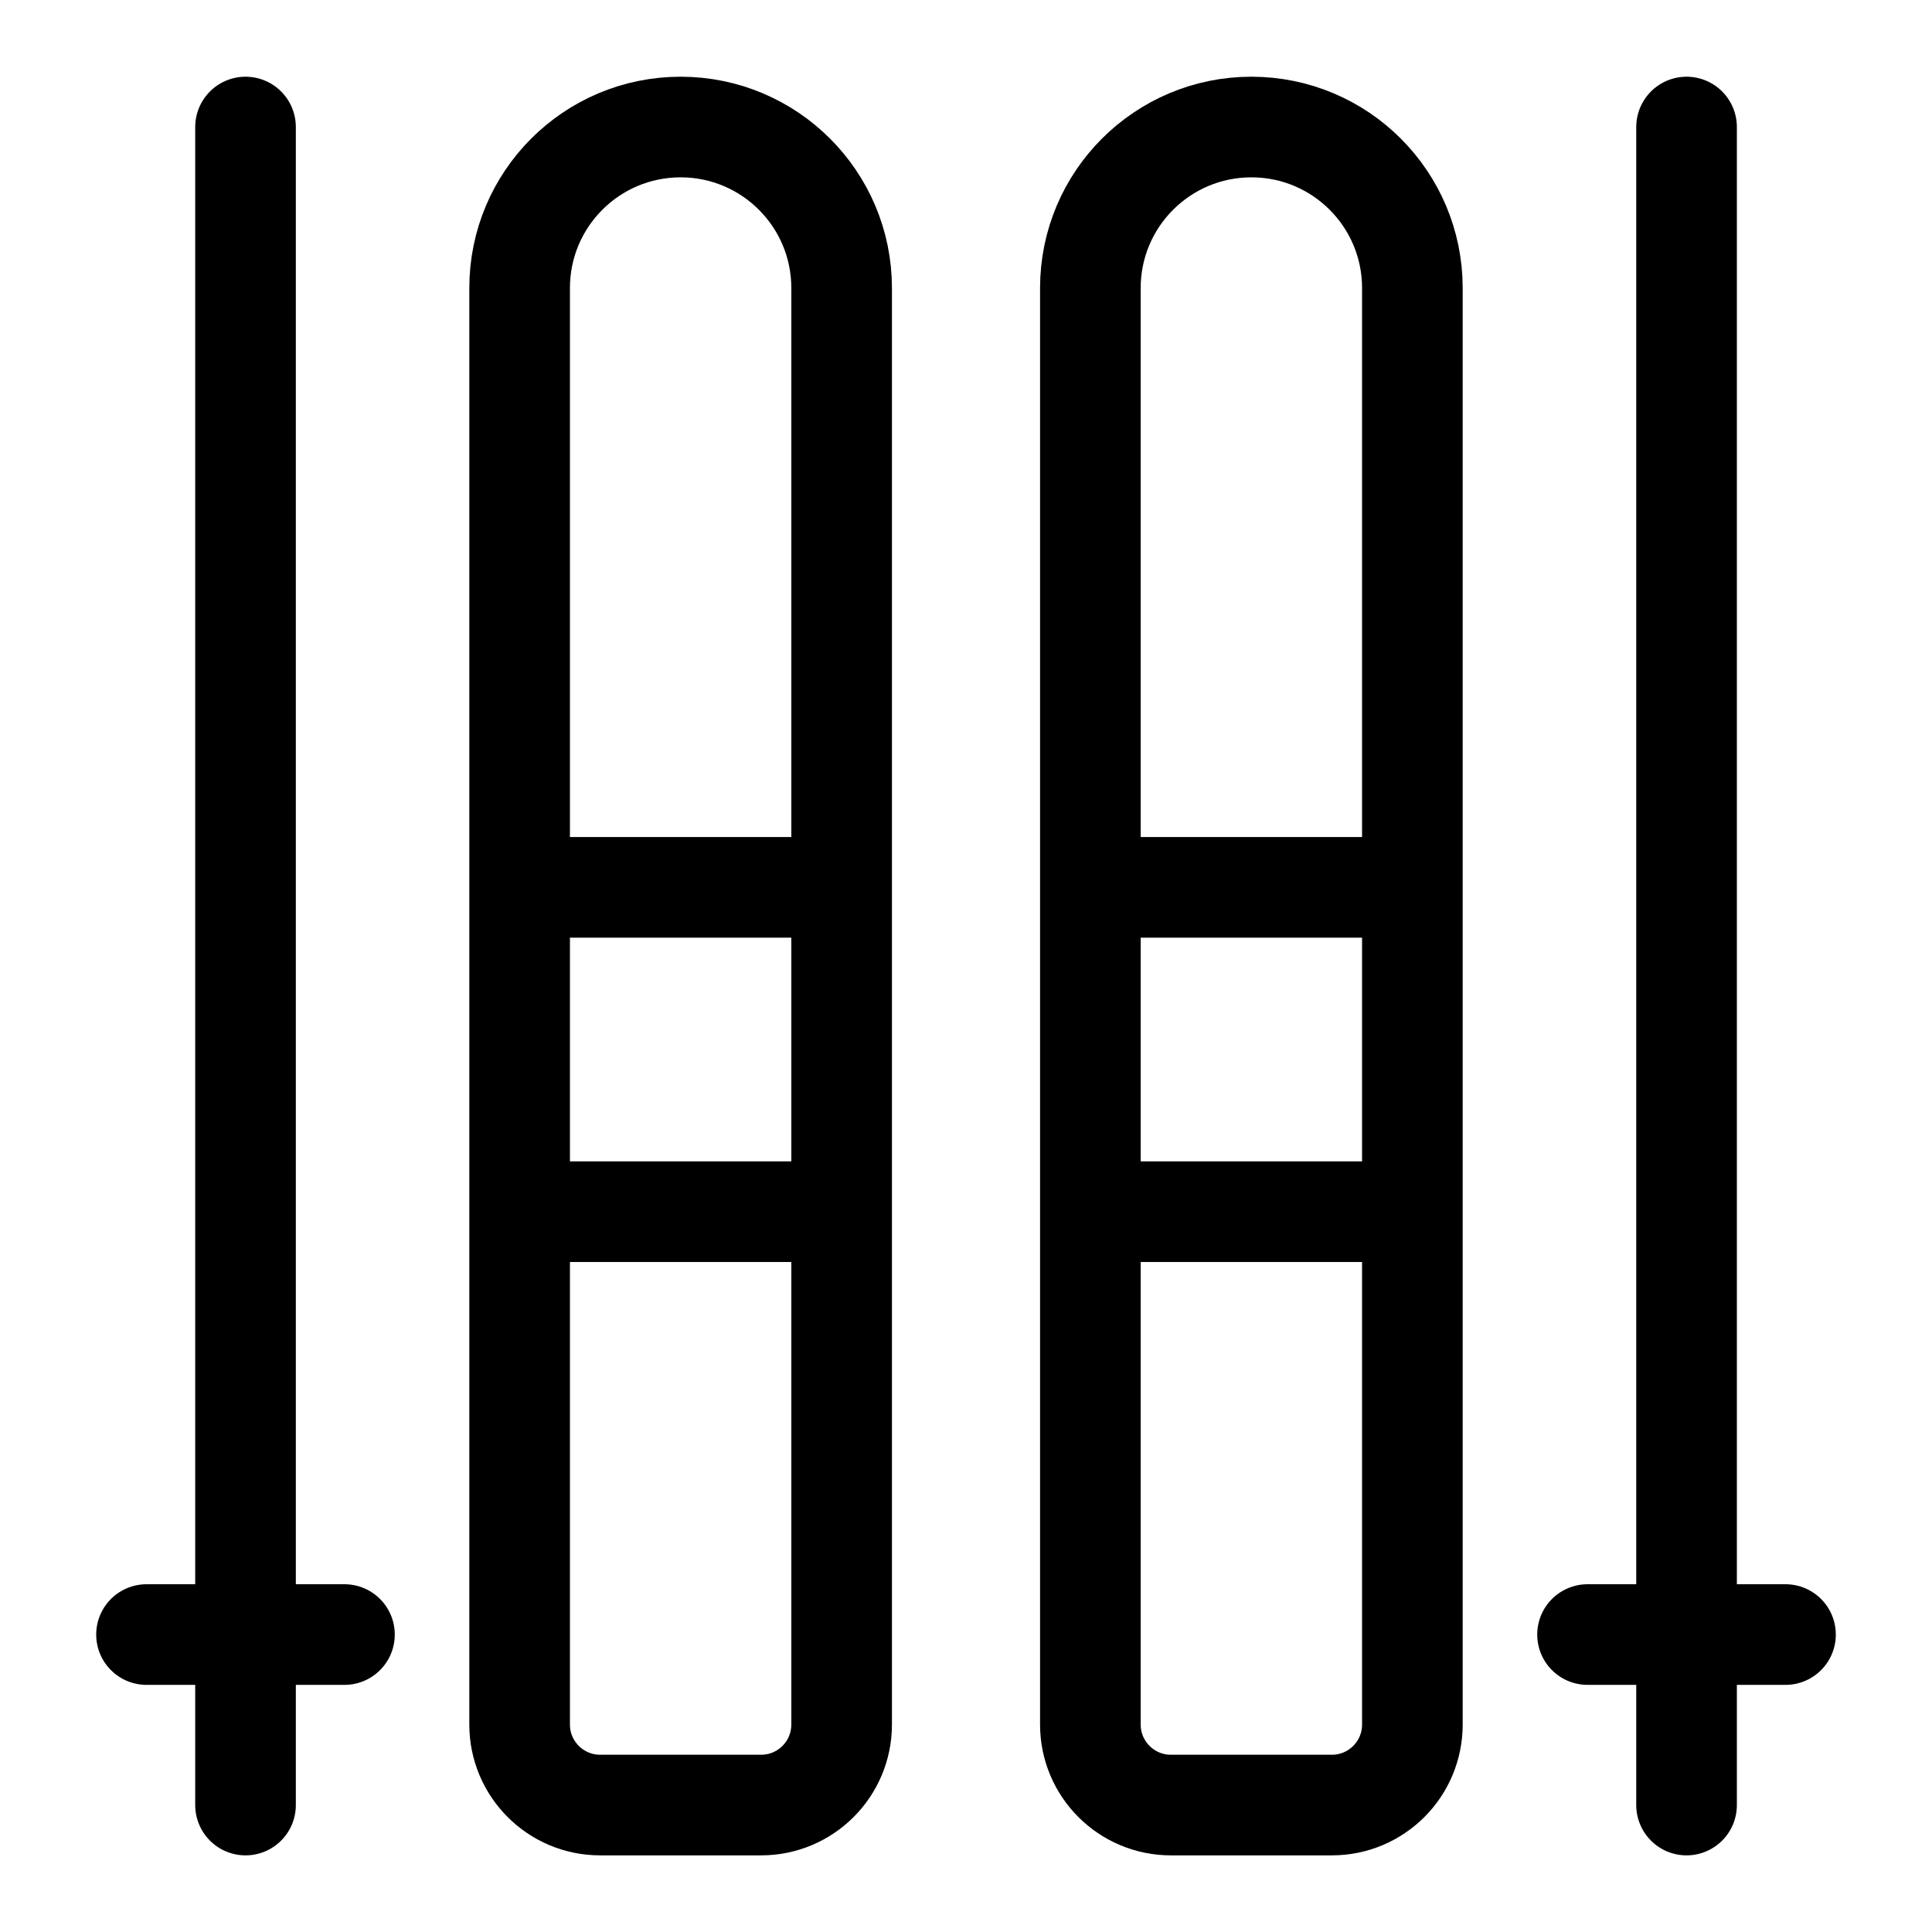 <svg xmlns="http://www.w3.org/2000/svg" xmlns:xlink="http://www.w3.org/1999/xlink" width="20" height="20" viewBox="0 0 24 24" version="1.1" stroke="#000000" stroke-width="1.25">
    <title stroke-width="1.25" stroke="#000000">ski</title>
    <g id="ski" stroke="#000000" stroke-width="1.25" fill="none" fill-rule="evenodd">
        <g id="Group" transform="translate(1.82, 1.578)" stroke="#000000" stroke-width="1.25">
            <path d="M6.635,0 C7.739,-2.02906125e-16 8.635,0.895 8.635,2 L8.635,19.845 C8.635,20.397 8.187,20.845 7.635,20.845 L5.635,20.845 C5.083,20.845 4.635,20.397 4.635,19.845 L4.635,2 C4.635,0.895 5.53,1.3527075e-16 6.635,0 Z" id="Rectangle" stroke-width="1.25" stroke="#000000"/>
            <path d="M13.725,0 C14.83,-2.02906125e-16 15.725,0.895 15.725,2 L15.725,19.845 C15.725,20.397 15.278,20.845 14.725,20.845 L12.725,20.845 C12.173,20.845 11.725,20.397 11.725,19.845 L11.725,2 C11.725,0.895 12.621,1.3527075e-16 13.725,0 Z" id="Rectangle-Copy" stroke-width="1.25" stroke="#000000"/>
            <line x1="4.635" y1="9.445" x2="8.635" y2="9.445" id="Path-208" stroke-width="1.25" stroke="#000000"/>
            <line x1="11.725" y1="9.445" x2="15.725" y2="9.445" id="Path-208-Copy" stroke-width="1.25" stroke="#000000"/>
            <line x1="4.635" y1="13.474" x2="8.635" y2="13.474" id="Path-208" stroke-width="1.25" stroke="#000000"/>
            <line x1="11.725" y1="13.474" x2="15.725" y2="13.474" id="Path-208-Copy-2" stroke-width="1.25" stroke="#000000"/>
            <line x1="19.131" y1="0" x2="19.131" y2="20.845" id="Path-209" stroke-linecap="round" stroke-width="1.25" stroke="#000000"/>
            <line x1="17.901" y1="18.727" x2="20.36" y2="18.727" id="Path-210" stroke-linecap="round" stroke-width="1.25" stroke="#000000"/>
            <line x1="0" y1="18.727" x2="2.459" y2="18.727" id="Path-210-Copy" stroke-linecap="round" stroke-width="1.25" stroke="#000000"/>
            <line x1="1.23" y1="0" x2="1.23" y2="20.845" id="Path-209-Copy" stroke-linecap="round" stroke-width="1.25" stroke="#000000"/>
        </g>
    </g>
</svg>